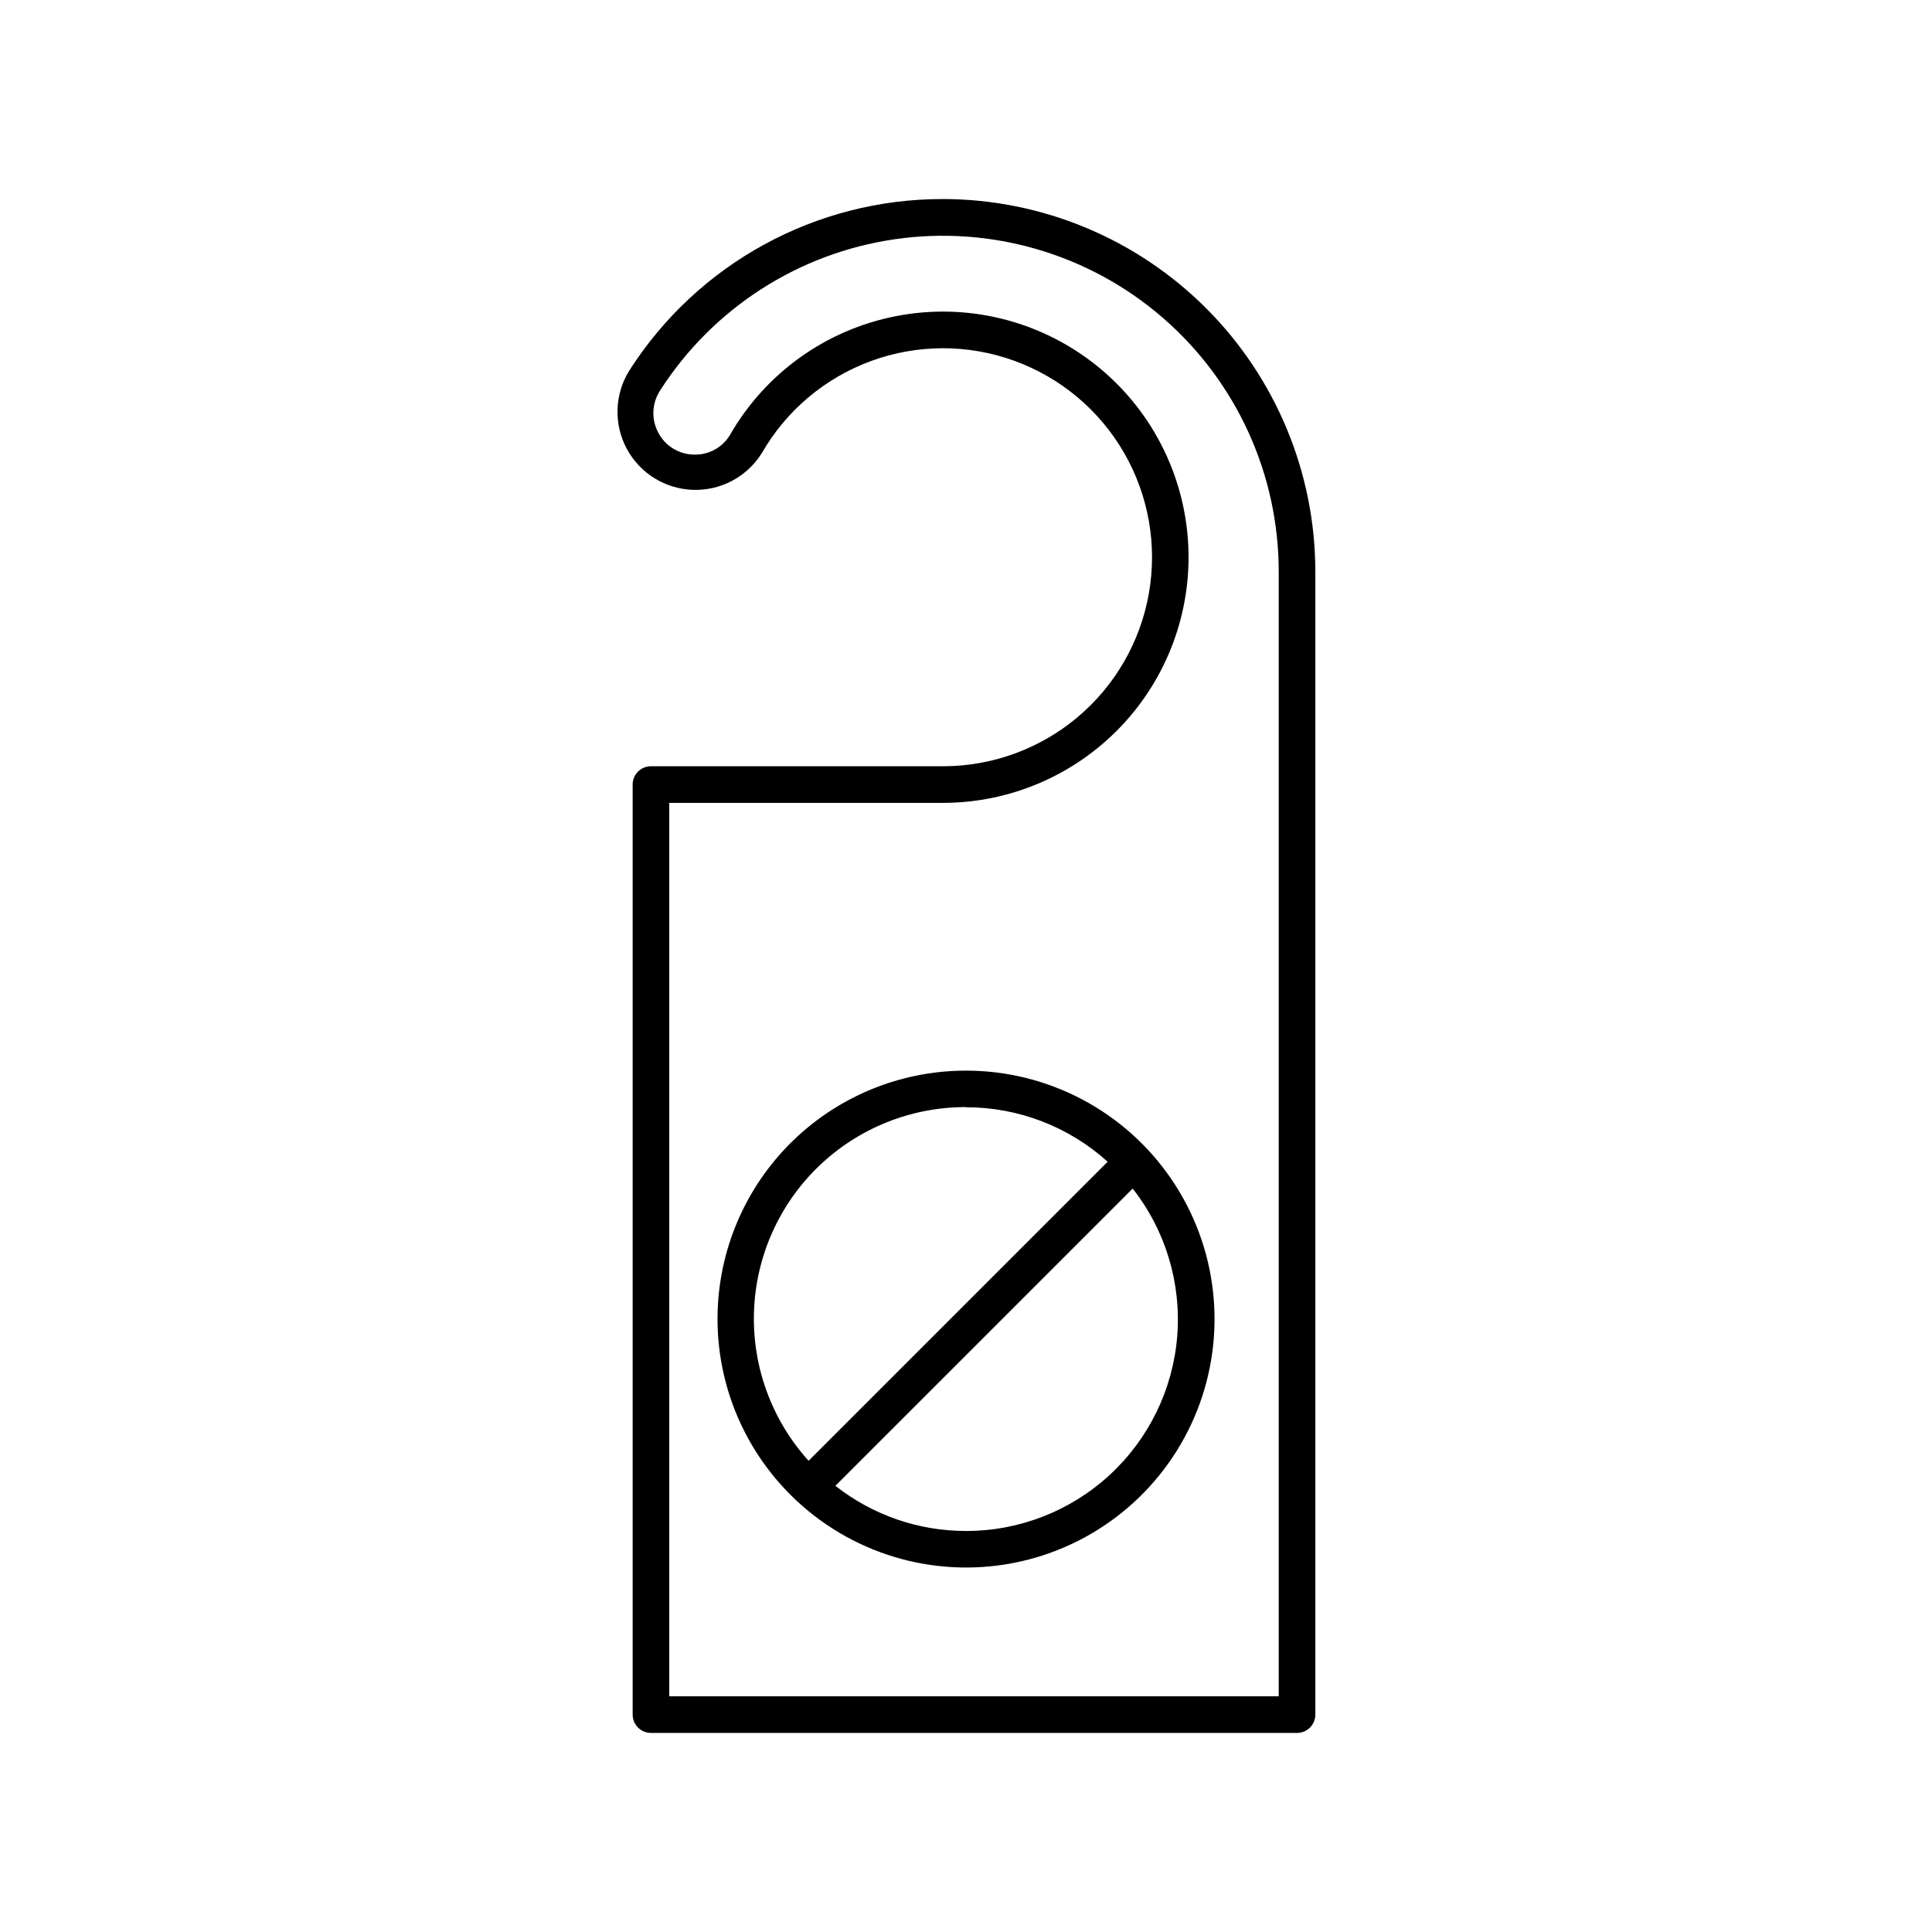 <?xml version="1.0" encoding="UTF-8"?>
<!-- The Best Svg Icon site in the world: iconSvg.co, Visit us! https://iconsvg.co -->
<svg fill="#000000" width="800px" height="800px" version="1.1" viewBox="144 144 512 512" xmlns="http://www.w3.org/2000/svg">
 <g>
  <path d="m400 427.73c-17.656-0.008-34.574 7.074-46.957 19.66-12.379 12.59-19.184 29.621-18.883 47.273 0.301 17.652 7.684 34.445 20.484 46.602 0.059 0.059 0.098 0.129 0.168 0.195 0.07 0.07 0.215 0.168 0.316 0.266 15.934 14.859 38.188 20.871 59.438 16.059s38.742-19.824 46.723-40.098c7.981-20.273 5.414-43.184-6.856-61.188-12.266-18.008-32.648-28.777-54.434-28.77zm0 9.703c13.867-0.008 27.246 5.137 37.539 14.438l-79.25 79.25h-0.004c-9.773-10.801-14.965-24.98-14.469-39.543 0.492-14.559 6.633-28.355 17.117-38.469 10.488-10.113 24.496-15.746 39.066-15.715zm0 112.29c-12.555 0.016-24.746-4.199-34.609-11.965l78.777-78.77h0.004c8.715 11.098 12.93 25.07 11.801 39.137-1.129 14.062-7.519 27.184-17.895 36.75-10.371 9.562-23.969 14.867-38.078 14.848z"/>
  <path d="m393.87 196.75c-33.648-0.055-64.992 17.086-83.098 45.449-3.91 6.273-4.176 14.152-0.699 20.676 3.477 6.519 10.168 10.691 17.555 10.941s14.344-3.461 18.254-9.73c6.488-11.301 16.754-19.949 28.992-24.426 12.234-4.477 25.656-4.5 37.906-0.059 12.25 4.438 22.543 13.055 29.07 24.332s8.867 24.492 6.613 37.328c-2.254 12.832-8.961 24.461-18.941 32.836-9.98 8.379-22.594 12.969-35.621 12.969h-77.391c-2.68 0-4.852 2.172-4.852 4.852v246.47c0 2.68 2.172 4.852 4.848 4.852h171.22c2.68 0 4.852-2.172 4.852-4.852v-302.94c-0.031-26.168-10.441-51.254-28.945-69.758-18.504-18.508-43.594-28.914-69.762-28.945zm89.004 396.79h-161.52v-236.77h72.512c17.82 0 34.859-7.301 47.148-20.203s18.754-30.277 17.887-48.074c-0.922-18.871-9.992-36.41-24.863-48.062-14.871-11.652-34.07-16.27-52.609-12.648-18.543 3.617-34.598 15.117-43.992 31.504-1.961 3.262-5.504 5.238-9.312 5.188-4.004 0.027-7.699-2.16-9.602-5.688-1.973-3.555-1.812-7.906 0.414-11.309 13.93-21.75 36.625-36.375 62.188-40.078 25.562-3.703 51.477 3.887 71.004 20.793s30.746 41.465 30.742 67.297z"/>
 </g>
</svg>